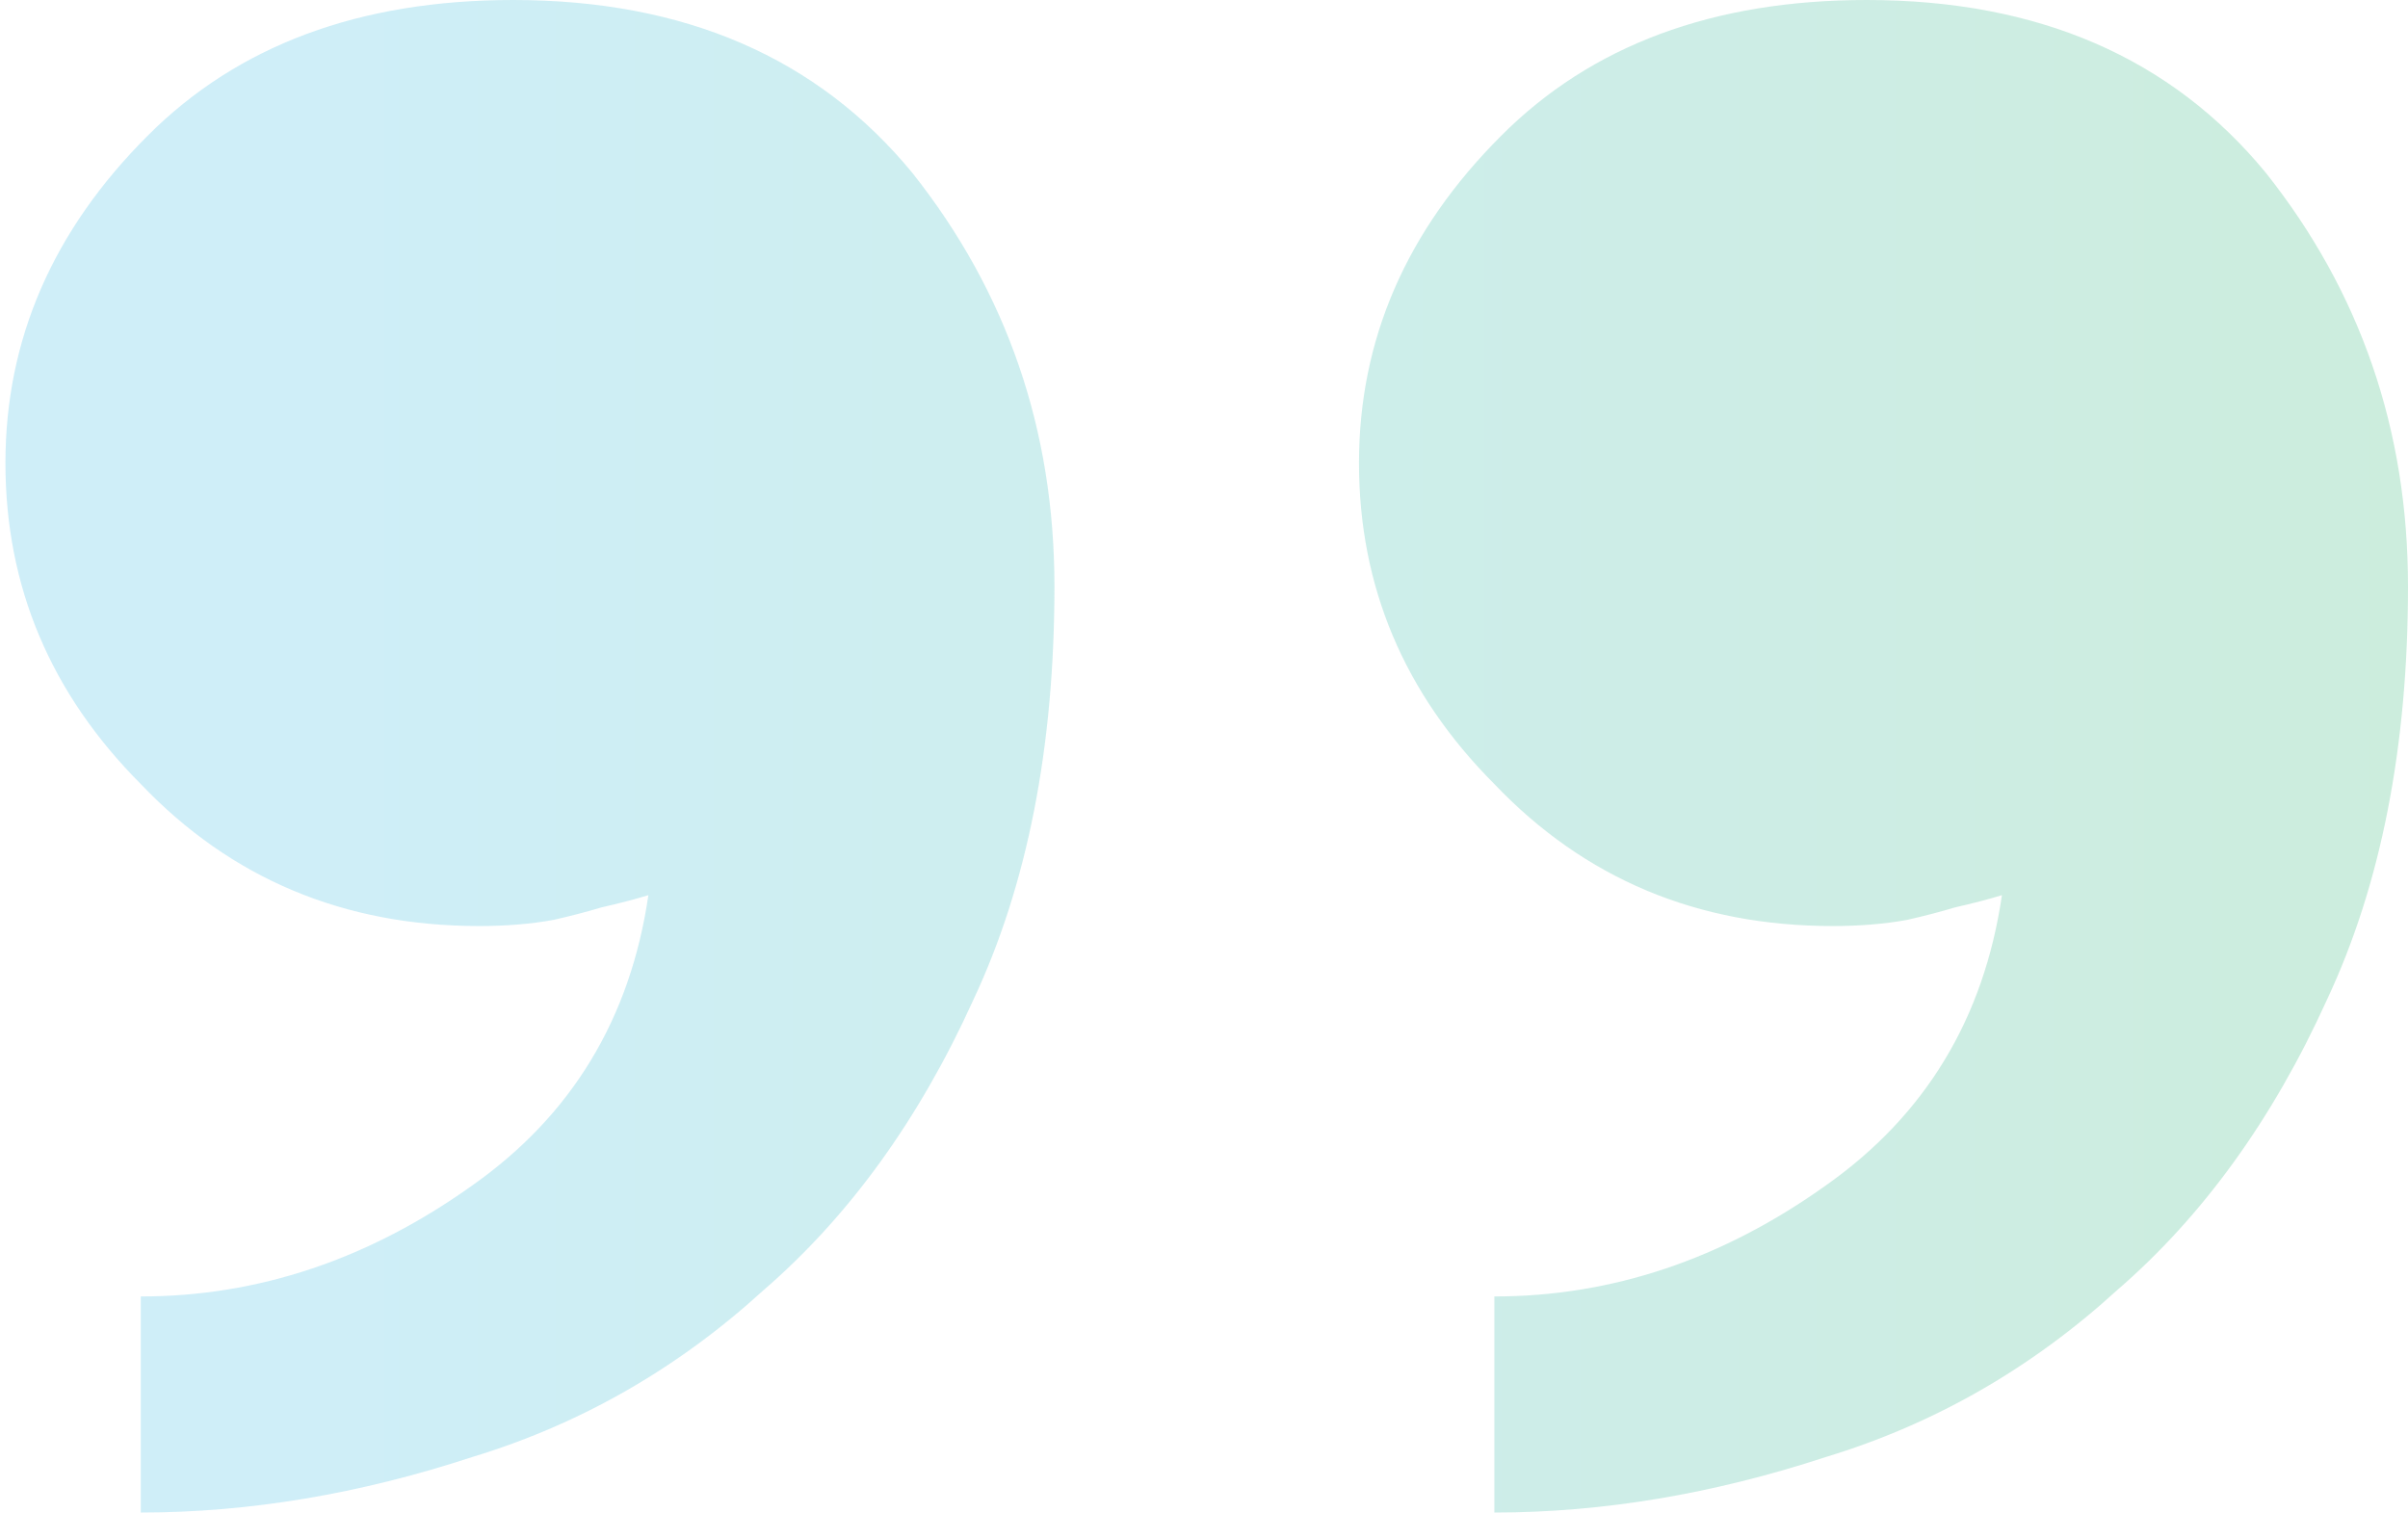<svg width="156" height="98" viewBox="0 0 156 98" fill="none" xmlns="http://www.w3.org/2000/svg">
<path opacity="0.2" d="M68.311 38C68.311 48.4 66.557 57.333 63.05 64.8C59.542 72.533 55.012 78.8 49.458 83.6C43.904 88.667 37.62 92.267 30.605 94.4C23.298 96.8 16.136 98 9.121 98L9.121 84C16.721 84 23.882 81.6 30.605 76.8C37.036 72.267 40.835 66 42.005 58C41.128 58.267 40.105 58.533 38.935 58.8C38.059 59.067 37.035 59.333 35.866 59.6C34.405 59.867 32.797 60 31.044 60C22.275 60 14.967 56.933 9.121 50.8C3.275 44.933 0.352 38 0.352 30C0.352 22 3.422 14.933 9.56 8.8C15.406 2.933 23.298 1.0584e-05 33.236 9.79135e-06C44.343 8.90547e-06 52.966 3.733 59.104 11.2C65.242 18.933 68.311 27.867 68.311 38ZM156 38C156 48.4 154.246 57.333 150.739 64.8C147.231 72.533 142.701 78.8 137.147 83.6C131.593 88.667 125.309 92.267 118.294 94.4C110.986 96.8 103.825 98 96.81 98L96.81 84C104.41 84 111.571 81.6 118.294 76.8C124.724 72.267 128.524 66 129.693 58C128.816 58.267 127.793 58.533 126.624 58.8C125.747 59.067 124.724 59.333 123.555 59.6C122.094 59.867 120.486 60 118.732 60C109.963 60 102.656 56.933 96.81 50.8C90.964 44.933 88.041 38 88.041 30C88.041 22 91.11 14.933 97.249 8.8C103.094 2.933 110.986 3.59016e-06 120.924 2.79753e-06C132.032 1.91164e-06 140.654 3.733 146.793 11.2C152.931 18.933 156 27.867 156 38Z" fill="url(#paint0_linear_538_4894)"/>
<defs>
<linearGradient id="paint0_linear_538_4894" x1="156" y1="49" x2="0.352" y2="49" gradientUnits="userSpaceOnUse">
<stop stop-color="#01A455"/>
<stop offset="0.879" stop-color="#0DACDB"/>
</linearGradient>
</defs>
</svg>
